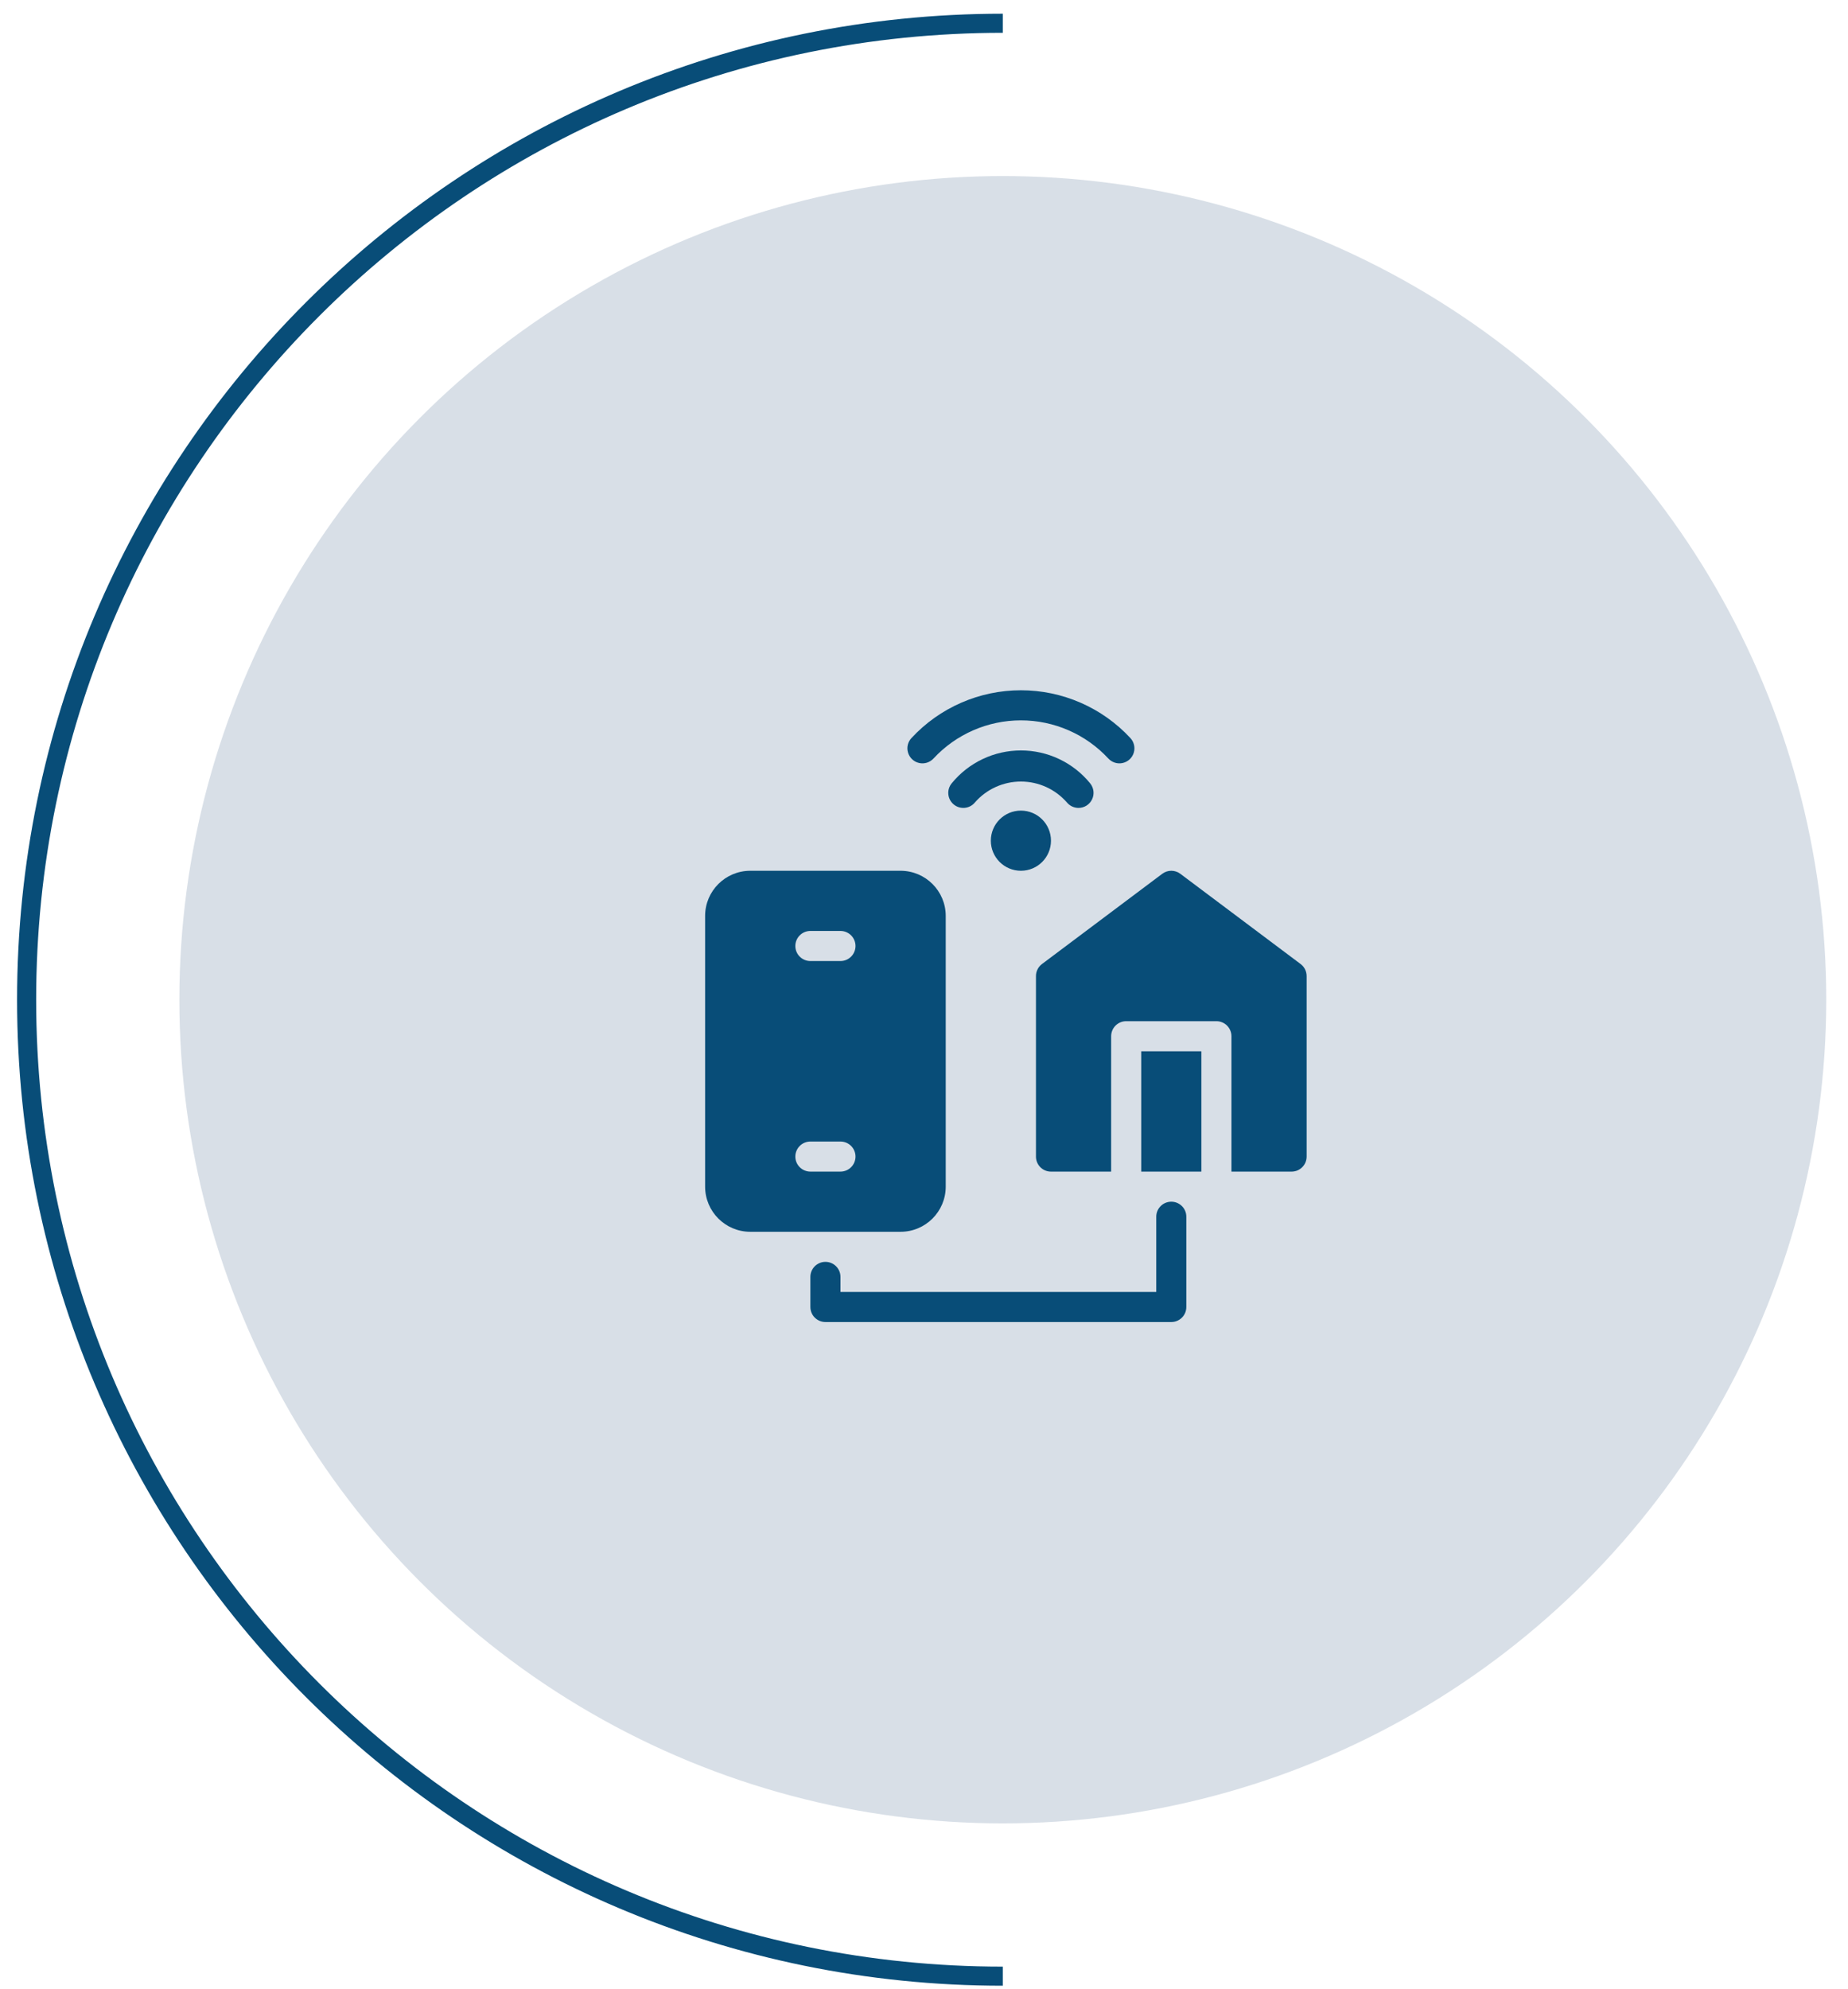 <?xml version="1.0" encoding="UTF-8"?>
<svg xmlns="http://www.w3.org/2000/svg" width="79" height="85" viewBox="0 0 79 85" fill="none">
  <circle cx="42.869" cy="42.725" r="35.201" fill="#D8DFE7"></circle>
  <path d="M42.869 84.456C19.821 84.456 1.138 65.773 1.138 42.725C1.138 19.678 19.821 0.994 42.869 0.994" stroke="#084D78" stroke-width="0.816"></path>
  <path d="M40.429 50.714V39.143C40.428 38.078 39.565 37.216 38.5 37.214H32.072C31.007 37.216 30.144 38.078 30.143 39.143V50.714C30.144 51.779 31.007 52.642 32.072 52.643H38.5C39.565 52.642 40.428 51.779 40.429 50.714ZM35.929 50.071H34.643C34.288 50.071 34 49.784 34 49.429C34 49.074 34.288 48.786 34.643 48.786H35.929C36.284 48.786 36.572 49.074 36.572 49.429C36.572 49.784 36.284 50.071 35.929 50.071ZM35.929 41.072H34.643C34.288 41.072 34 40.784 34 40.429C34 40.074 34.288 39.786 34.643 39.786H35.929C36.284 39.786 36.572 40.074 36.572 40.429C36.572 40.784 36.284 41.072 35.929 41.072ZM48.786 44.929H51.357V50.071H48.786V44.929Z" fill="#084D78"></path>
  <path d="M55.6 41.2L50.457 37.343C50.346 37.259 50.211 37.214 50.071 37.214C49.932 37.214 49.797 37.259 49.686 37.343L44.543 41.2C44.463 41.26 44.398 41.337 44.354 41.427C44.309 41.516 44.286 41.614 44.286 41.714V49.429C44.286 49.513 44.302 49.597 44.335 49.675C44.367 49.753 44.414 49.824 44.474 49.883C44.594 50.004 44.758 50.072 44.928 50.071H47.5V44.286C47.5 44.201 47.517 44.117 47.549 44.039C47.581 43.961 47.628 43.891 47.688 43.831C47.748 43.771 47.819 43.724 47.897 43.691C47.975 43.659 48.059 43.643 48.143 43.643H52C52.084 43.643 52.168 43.659 52.246 43.692C52.324 43.724 52.395 43.771 52.455 43.831C52.575 43.952 52.643 44.115 52.643 44.286V50.071H55.214C55.299 50.071 55.382 50.055 55.46 50.023C55.538 49.99 55.609 49.943 55.669 49.883C55.79 49.763 55.857 49.599 55.857 49.429V41.714C55.857 41.512 55.762 41.321 55.6 41.2ZM50.072 51.357C49.987 51.357 49.904 51.374 49.825 51.406C49.747 51.438 49.676 51.485 49.617 51.545C49.557 51.605 49.51 51.676 49.477 51.754C49.445 51.832 49.428 51.915 49.429 52V55.214H35.929V54.571C35.929 54.216 35.641 53.928 35.286 53.928C34.931 53.928 34.643 54.216 34.643 54.571V55.857C34.643 55.941 34.66 56.025 34.692 56.103C34.724 56.181 34.771 56.252 34.831 56.312C34.891 56.371 34.962 56.419 35.04 56.451C35.118 56.483 35.201 56.5 35.286 56.5H50.072C50.242 56.5 50.406 56.432 50.526 56.312C50.586 56.252 50.633 56.181 50.666 56.103C50.698 56.025 50.714 55.941 50.714 55.857V52C50.715 51.829 50.647 51.666 50.526 51.545C50.406 51.425 50.242 51.357 50.072 51.357ZM44.928 35.929C44.928 36.639 44.353 37.214 43.643 37.214C42.933 37.214 42.357 36.639 42.357 35.929C42.357 35.218 42.933 34.643 43.643 34.643C44.353 34.643 44.928 35.218 44.928 35.929ZM46.105 34.528C46.354 34.528 46.581 34.384 46.687 34.158C46.739 34.048 46.758 33.925 46.743 33.804C46.727 33.683 46.678 33.569 46.6 33.474C46.242 33.036 45.791 32.683 45.279 32.44C44.768 32.197 44.209 32.072 43.643 32.072C43.077 32.072 42.518 32.197 42.007 32.44C41.495 32.683 41.044 33.036 40.686 33.474C40.459 33.748 40.497 34.153 40.77 34.38C41.043 34.606 41.449 34.569 41.675 34.296C42.171 33.727 42.889 33.401 43.643 33.401C44.397 33.401 45.114 33.727 45.61 34.296C45.67 34.368 45.746 34.427 45.832 34.467C45.917 34.507 46.011 34.528 46.105 34.528Z" fill="#084D78"></path>
  <path d="M39.903 32.42C40.867 31.378 42.223 30.786 43.643 30.786C45.063 30.786 46.419 31.378 47.383 32.42C47.46 32.502 47.558 32.563 47.666 32.596C47.774 32.629 47.889 32.633 47.999 32.607C48.223 32.555 48.402 32.387 48.468 32.166C48.534 31.946 48.478 31.707 48.32 31.54C47.723 30.896 46.999 30.383 46.194 30.032C45.389 29.681 44.521 29.5 43.643 29.5C42.765 29.5 41.896 29.681 41.092 30.032C40.287 30.383 39.563 30.896 38.966 31.54C38.808 31.707 38.751 31.946 38.818 32.166C38.884 32.386 39.062 32.555 39.287 32.607C39.397 32.633 39.512 32.629 39.62 32.596C39.728 32.563 39.825 32.502 39.903 32.42L39.903 32.42Z" fill="#084D78"></path>
</svg>
